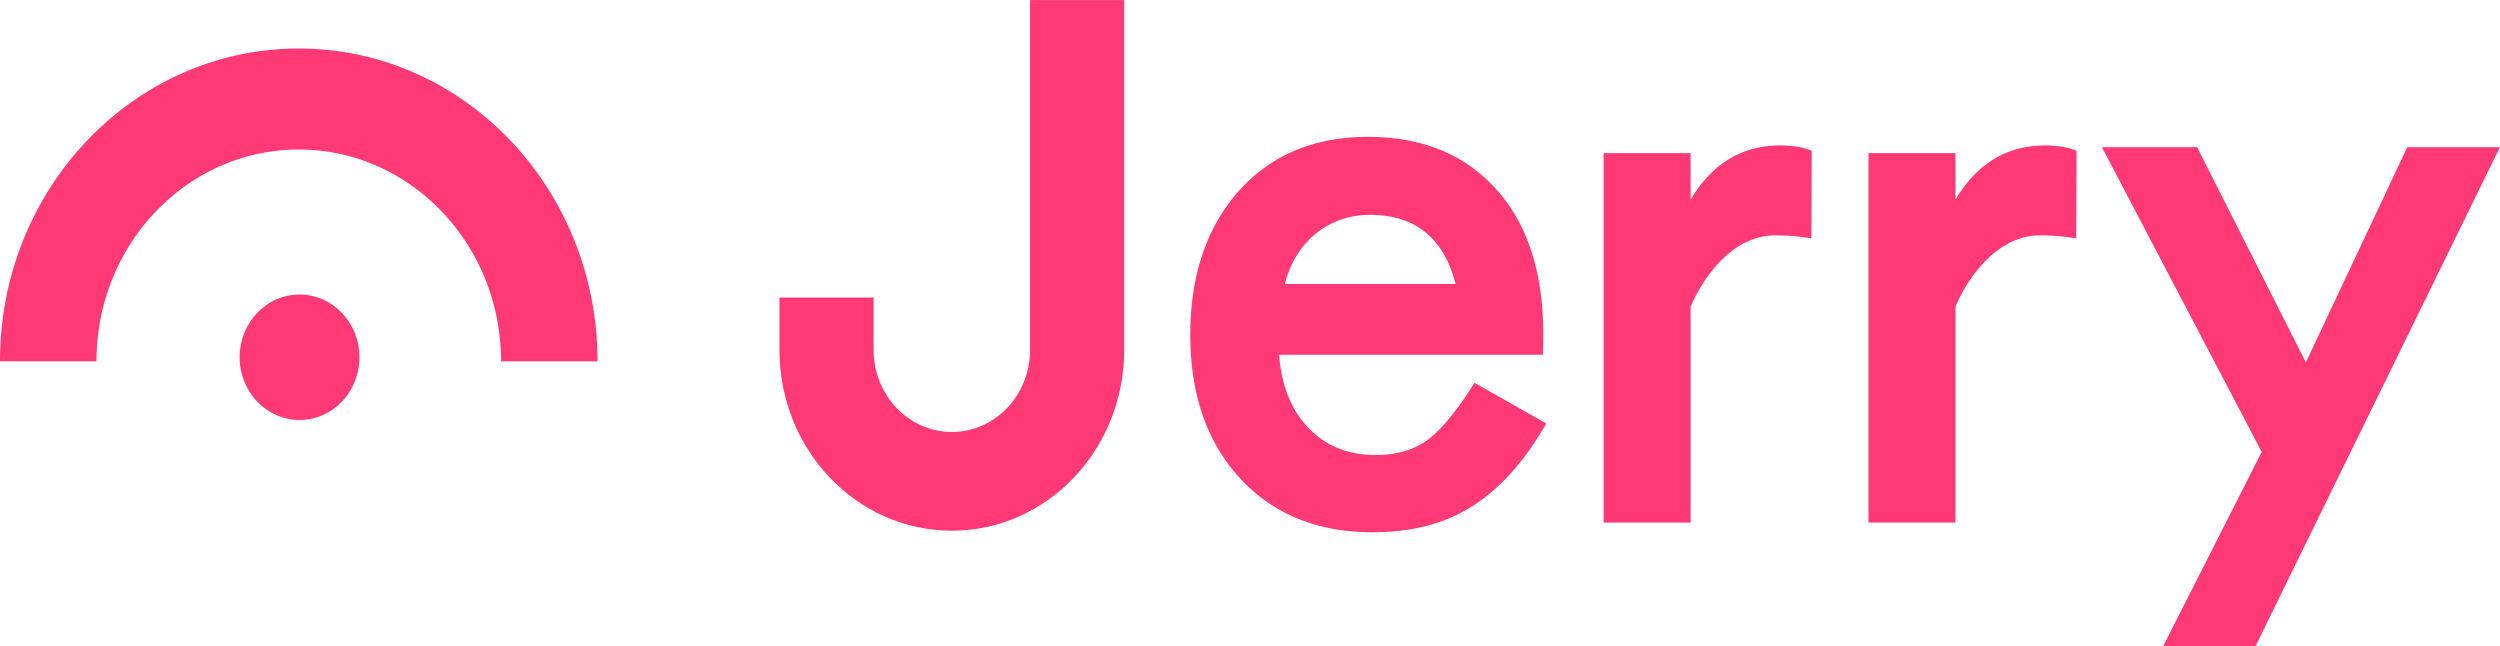 <?xml version="1.0" encoding="UTF-8"?> <svg xmlns="http://www.w3.org/2000/svg" fill="none" viewBox="61 91.8 814.42 210.47"><path fill="#FF3975" d="M396.555 205.805V91.825h30.669v113.98c0 32.518-25.139 58.879-56.149 58.879s-56.149-26.361-56.149-58.879v-17.078h30.669v17.078c0 14.757 11.408 26.719 25.48 26.719 14.072 0 25.48-11.962 25.48-26.719z"></path><path fill="#FF3975" fill-rule="evenodd" d="M477.692 207.357h85.933l.123-6.634c0-20.112-5.088-35.843-15.266-47.192-10.259-11.433-24.212-17.149-41.858-17.149-17.482 0-31.517 5.883-42.105 17.65-10.506 11.933-15.759 27.538-15.759 46.816 0 19.444 5.417 35.049 16.251 46.816 10.834 11.683 25.198 17.525 43.09 17.525 6.238 0 12.024-.668 17.359-2.003a51.382 51.382 0 0 0 14.897-6.322c4.596-2.879 8.905-6.551 12.927-11.015 4.021-4.465 7.838-9.827 11.449-16.085l-23.391-13.269c-5.664 9.013-10.711 15.188-15.143 18.526-4.514 3.338-10.219 5.007-17.113 5.007-8.864 0-16.128-2.921-21.791-8.762-5.663-5.925-8.864-13.895-9.603-23.909zm29.547-45.565c14.774 0 24.09 7.51 27.947 22.531h-55.647c.903-3.504 2.216-6.634 3.939-9.388 1.724-2.754 3.796-5.111 6.218-7.072a27.01 27.01 0 0 1 8.064-4.507c2.954-1.043 6.114-1.564 9.479-1.564z" clip-rule="evenodd"></path><path fill="#FF3975" d="m795.798 302.263 79.591-162.501h-30.182l-33.034 70.099-35.411-70.099h-31.014l52.047 99.265-32.083 63.236h30.086zm-156.53-133.786a68.5 68.5 0 0 1 11.818 1.002l.119-28.541c-2.706-1.168-6.128-1.752-10.266-1.752-12.415 0-22.183 5.883-29.186 17.65v-15.147h-28.351v120.362h28.351v-70.374c4.615-10.682 14.225-23.2 27.515-23.2zm86.284 0c4.059 0 7.998.334 11.818 1.002l.12-28.541c-2.706-1.168-6.128-1.752-10.266-1.752-12.415 0-22.184 5.883-29.187 17.65v-15.147h-28.35v120.362h28.35v-70.374c4.616-10.682 14.225-23.2 27.515-23.2zM61 209.503h31.43c0-38.102 29.505-68.99 65.9-68.99 36.395 0 65.899 30.888 65.9 68.99h31.43c0-56.275-43.576-101.895-97.33-101.895S61 153.228 61 209.503z"></path><path fill="#FF3975" d="M158.582 228.612c10.778 0 19.516-9.148 19.516-20.433 0-11.284-8.738-20.432-19.516-20.432-10.779 0-19.517 9.148-19.517 20.432 0 11.285 8.738 20.433 19.517 20.433z"></path></svg> 